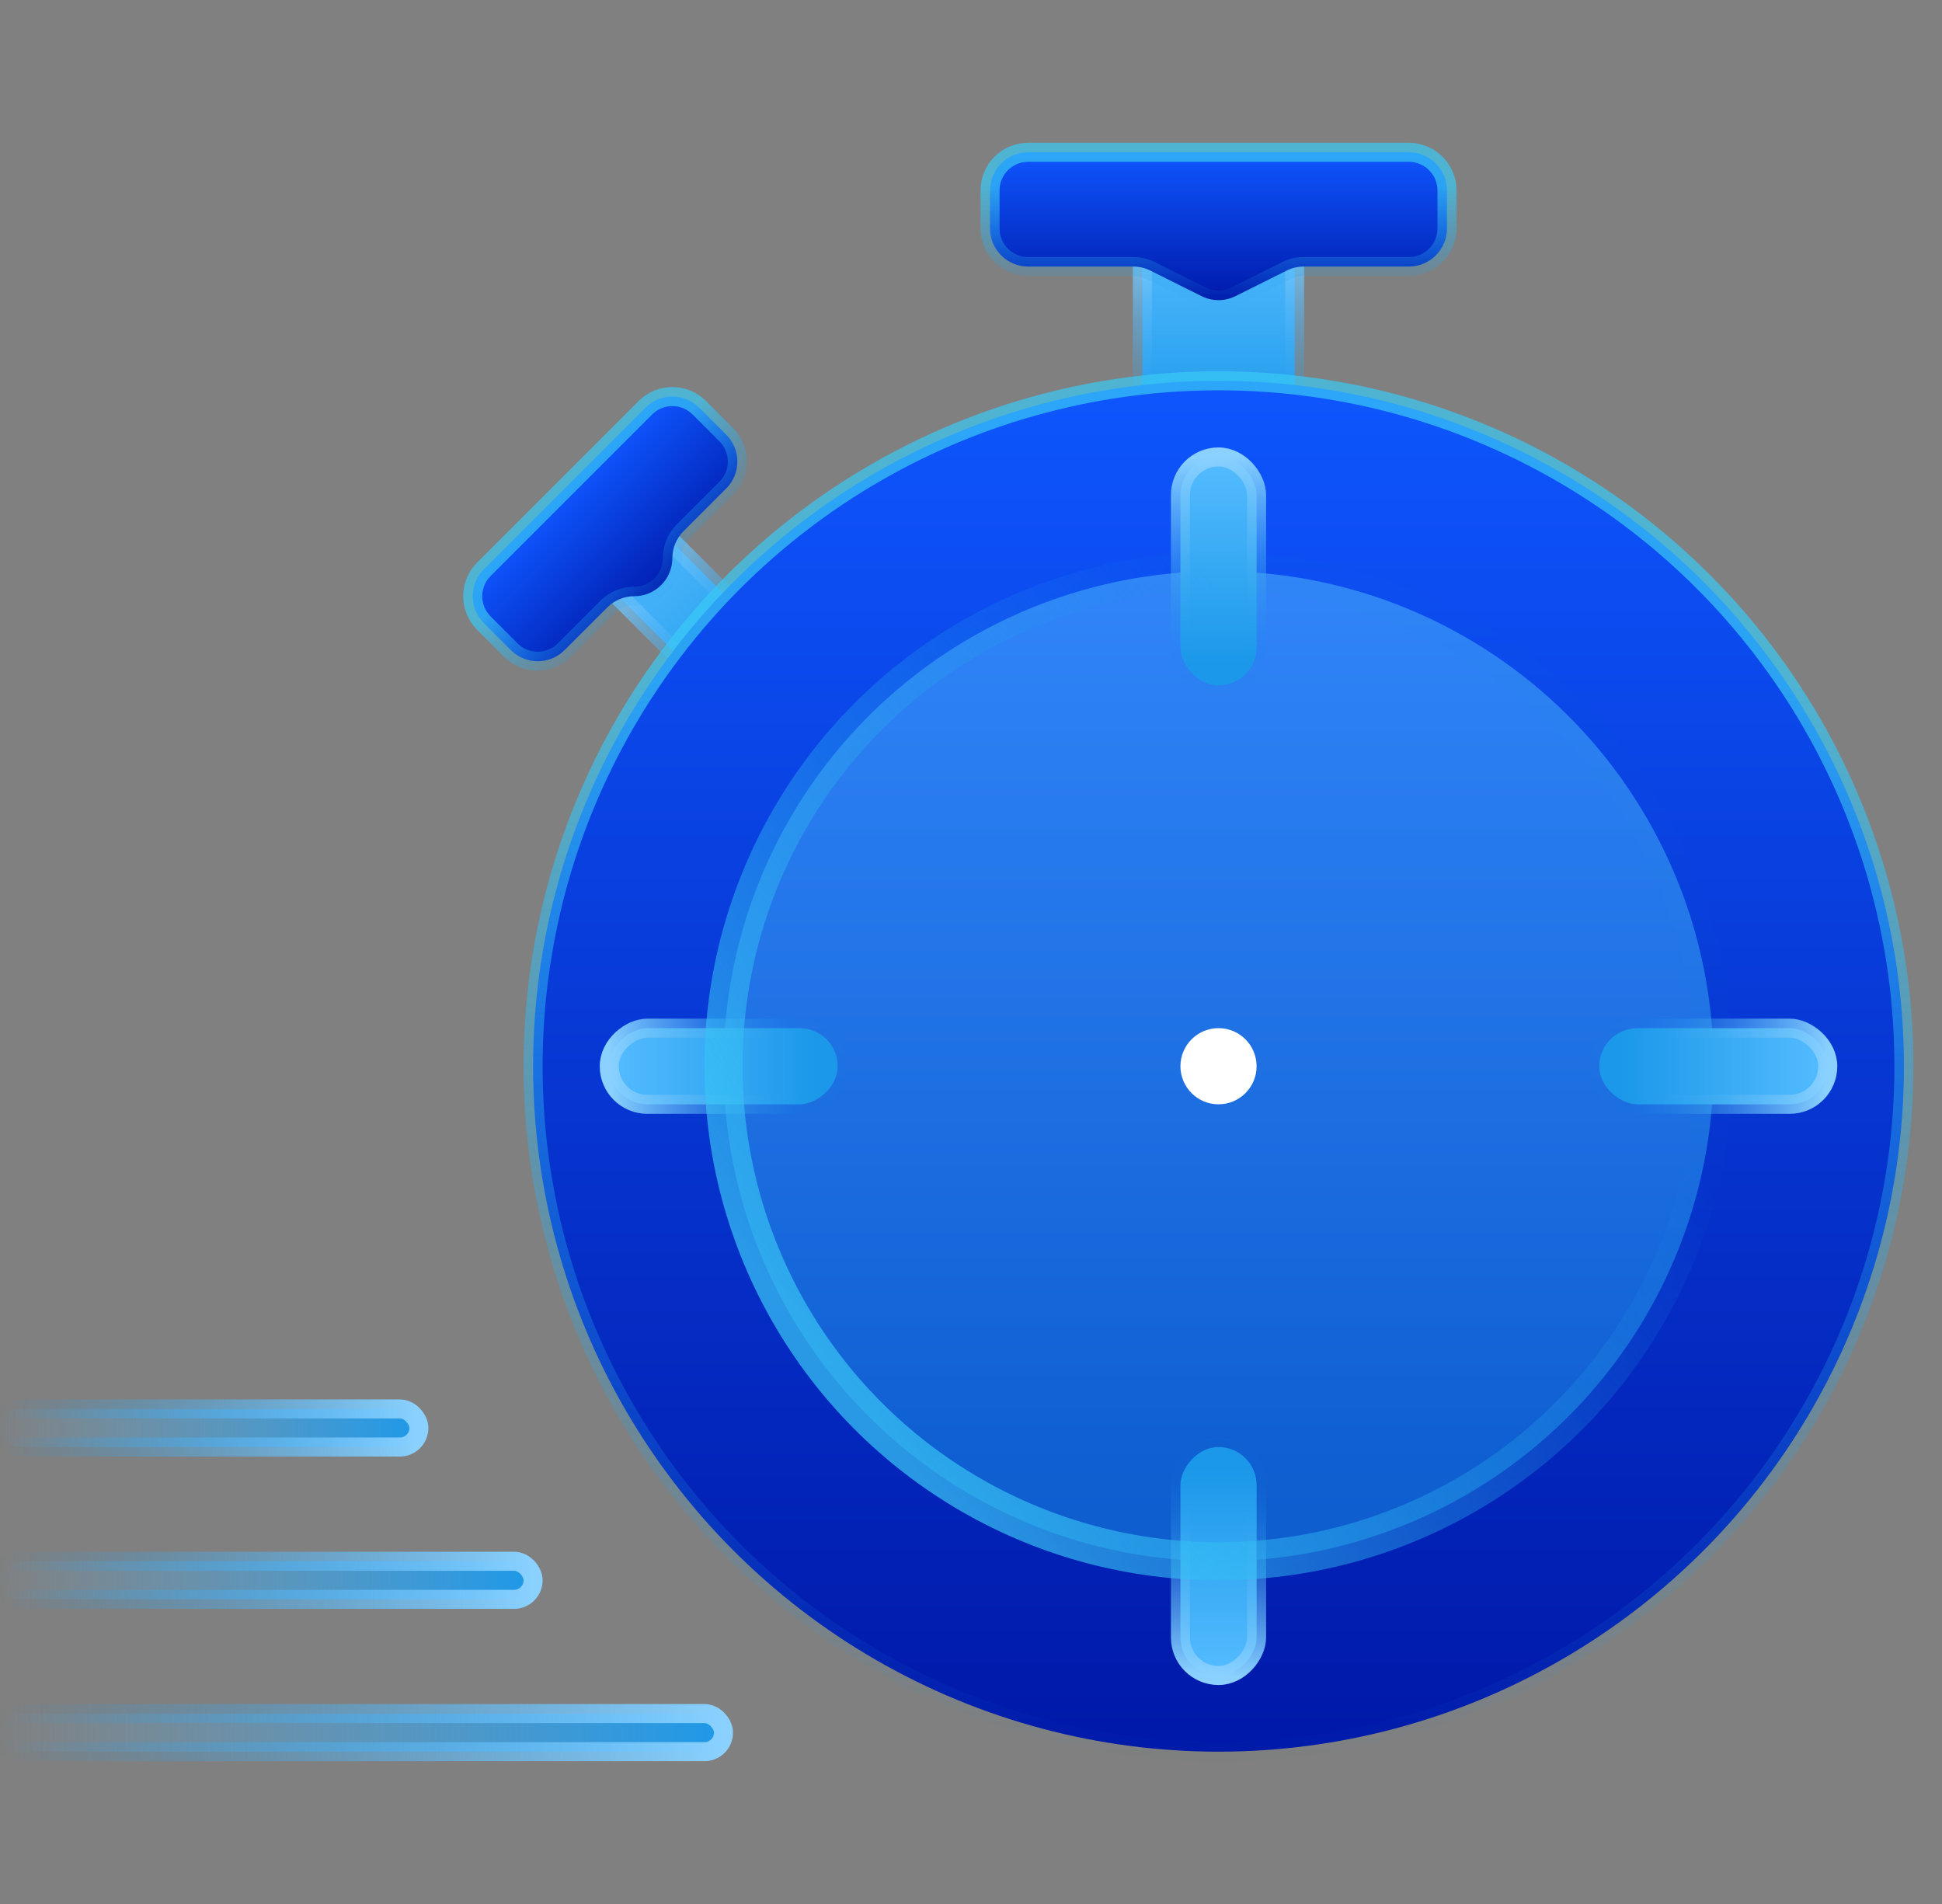 <?xml version="1.0" encoding="UTF-8"?> <svg xmlns="http://www.w3.org/2000/svg" width="51" height="50" viewBox="0 0 51 50" fill="none"><rect x="0" y="0" width="51" height="50" fill="#808080" stroke="none"/><rect x="15.536" y="14.95" width="2" height="6" transform="rotate(-45 15.536 14.95)" fill="url(#paint0_linear_1223_102420)" stroke="url(#paint1_linear_1223_102420)" stroke-width="0.5"></rect><path d="M12.707 16.364C12.317 15.973 12.317 15.34 12.707 14.95L16.95 10.707C17.34 10.317 17.973 10.317 18.364 10.707L19.071 11.414C19.462 11.805 19.462 12.438 19.071 12.828L17.95 13.95C17.762 14.137 17.657 14.392 17.657 14.657C17.657 15.209 17.209 15.657 16.657 15.657C16.392 15.657 16.137 15.762 15.95 15.95L14.828 17.071C14.438 17.462 13.805 17.462 13.414 17.071L12.707 16.364Z" fill="url(#paint2_linear_1223_102420)" stroke="url(#paint3_linear_1223_102420)" stroke-width="0.5"></path><rect x="30" y="6" width="4" height="6" fill="url(#paint4_linear_1223_102420)" stroke="url(#paint5_linear_1223_102420)" stroke-width="0.5"></rect><circle cx="32" cy="28" r="18" fill="url(#paint6_linear_1223_102420)" stroke="url(#paint7_linear_1223_102420)" stroke-width="0.5"></circle><circle opacity="0.504" cx="32" cy="28" r="13" fill="url(#paint8_linear_1223_102420)"></circle><rect width="2" height="6" rx="1" transform="matrix(1 0 0 -1 31 44)" fill="url(#paint9_linear_1223_102420)" stroke="url(#paint10_linear_1223_102420)" stroke-width="0.5"></rect><rect x="31" y="12" width="2" height="6" rx="1" fill="url(#paint11_linear_1223_102420)" stroke="url(#paint12_linear_1223_102420)" stroke-width="0.5"></rect><rect x="16" y="29" width="2" height="6" rx="1" transform="rotate(-90 16 29)" fill="url(#paint13_linear_1223_102420)" stroke="url(#paint14_linear_1223_102420)" stroke-width="0.5"></rect><rect width="2" height="6" rx="1" transform="matrix(0 -1 -1 0 48 29)" fill="url(#paint15_linear_1223_102420)" stroke="url(#paint16_linear_1223_102420)" stroke-width="0.5"></rect><rect y="41" width="14" height="1" rx="0.5" fill="url(#paint17_linear_1223_102420)" stroke="url(#paint18_linear_1223_102420)" stroke-width="0.5"></rect><rect y="37" width="11" height="1" rx="0.5" fill="url(#paint19_linear_1223_102420)" stroke="url(#paint20_linear_1223_102420)" stroke-width="0.5"></rect><rect y="45" width="19" height="1" rx="0.5" fill="url(#paint21_linear_1223_102420)" stroke="url(#paint22_linear_1223_102420)" stroke-width="0.5"></rect><path d="M26 5C26 4.448 26.448 4 27 4H37C37.552 4 38 4.448 38 5V6C38 6.552 37.552 7 37 7H34.236C34.081 7 33.928 7.036 33.789 7.106L32.447 7.776C32.166 7.917 31.834 7.917 31.553 7.776L30.211 7.106C30.072 7.036 29.919 7 29.764 7H27C26.448 7 26 6.552 26 6V5Z" fill="url(#paint23_linear_1223_102420)" stroke="url(#paint24_linear_1223_102420)" stroke-width="0.5"></path><circle cx="32" cy="28" r="1" fill="white"></circle><circle cx="32" cy="28" r="13" transform="rotate(-180 32 28)" stroke="url(#paint25_linear_1223_102420)"></circle><defs><linearGradient id="paint0_linear_1223_102420" x1="15.629" y1="14.95" x2="15.629" y2="20.389" gradientUnits="userSpaceOnUse"><stop stop-color="#55BCFF"></stop><stop offset="1" stop-color="#1B98EA"></stop></linearGradient><linearGradient id="paint1_linear_1223_102420" x1="15.691" y1="15.014" x2="16.073" y2="20.054" gradientUnits="userSpaceOnUse"><stop stop-color="#8AD1FF"></stop><stop offset="1" stop-color="#1B98EA" stop-opacity="0.01"></stop></linearGradient><linearGradient id="paint2_linear_1223_102420" x1="9.827" y1="17.83" x2="12.656" y2="20.658" gradientUnits="userSpaceOnUse"><stop stop-color="#0E56FE"></stop><stop offset="1" stop-color="#0018A8"></stop></linearGradient><linearGradient id="paint3_linear_1223_102420" x1="13.259" y1="15.657" x2="15.458" y2="17.856" gradientUnits="userSpaceOnUse"><stop stop-color="#3AC9F6" stop-opacity="0.696"></stop><stop offset="1" stop-color="#1B98EA" stop-opacity="0.01"></stop></linearGradient><linearGradient id="paint4_linear_1223_102420" x1="30.187" y1="6" x2="30.187" y2="11.439" gradientUnits="userSpaceOnUse"><stop stop-color="#55BCFF"></stop><stop offset="1" stop-color="#1B98EA"></stop></linearGradient><linearGradient id="paint5_linear_1223_102420" x1="30.311" y1="6.064" x2="30.503" y2="11.126" gradientUnits="userSpaceOnUse"><stop stop-color="#8AD1FF"></stop><stop offset="1" stop-color="#1B98EA" stop-opacity="0.01"></stop></linearGradient><linearGradient id="paint6_linear_1223_102420" x1="0.173" y1="10" x2="0.173" y2="46" gradientUnits="userSpaceOnUse"><stop stop-color="#0E56FE"></stop><stop offset="1" stop-color="#0018A8"></stop></linearGradient><linearGradient id="paint7_linear_1223_102420" x1="18.006" y1="18.011" x2="18.006" y2="46" gradientUnits="userSpaceOnUse"><stop stop-color="#3AC9F6" stop-opacity="0.696"></stop><stop offset="1" stop-color="#1B98EA" stop-opacity="0.01"></stop></linearGradient><linearGradient id="paint8_linear_1223_102420" x1="20.216" y1="15" x2="20.216" y2="38.568" gradientUnits="userSpaceOnUse"><stop stop-color="#55BCFF"></stop><stop offset="1" stop-color="#1B98EA"></stop></linearGradient><linearGradient id="paint9_linear_1223_102420" x1="0.094" y1="0" x2="0.094" y2="5.439" gradientUnits="userSpaceOnUse"><stop stop-color="#55BCFF"></stop><stop offset="1" stop-color="#1B98EA"></stop></linearGradient><linearGradient id="paint10_linear_1223_102420" x1="0.156" y1="0.064" x2="0.537" y2="5.104" gradientUnits="userSpaceOnUse"><stop stop-color="#8AD1FF"></stop><stop offset="1" stop-color="#1B98EA" stop-opacity="0.01"></stop></linearGradient><linearGradient id="paint11_linear_1223_102420" x1="31.093" y1="12" x2="31.093" y2="17.439" gradientUnits="userSpaceOnUse"><stop stop-color="#55BCFF"></stop><stop offset="1" stop-color="#1B98EA"></stop></linearGradient><linearGradient id="paint12_linear_1223_102420" x1="31.156" y1="12.064" x2="31.537" y2="17.105" gradientUnits="userSpaceOnUse"><stop stop-color="#8AD1FF"></stop><stop offset="1" stop-color="#1B98EA" stop-opacity="0.01"></stop></linearGradient><linearGradient id="paint13_linear_1223_102420" x1="16.093" y1="29" x2="16.093" y2="34.439" gradientUnits="userSpaceOnUse"><stop stop-color="#55BCFF"></stop><stop offset="1" stop-color="#1B98EA"></stop></linearGradient><linearGradient id="paint14_linear_1223_102420" x1="16.156" y1="29.064" x2="16.537" y2="34.105" gradientUnits="userSpaceOnUse"><stop stop-color="#8AD1FF"></stop><stop offset="1" stop-color="#1B98EA" stop-opacity="0.01"></stop></linearGradient><linearGradient id="paint15_linear_1223_102420" x1="0.094" y1="0" x2="0.094" y2="5.439" gradientUnits="userSpaceOnUse"><stop stop-color="#55BCFF"></stop><stop offset="1" stop-color="#1B98EA"></stop></linearGradient><linearGradient id="paint16_linear_1223_102420" x1="0.156" y1="0.064" x2="0.537" y2="5.104" gradientUnits="userSpaceOnUse"><stop stop-color="#8AD1FF"></stop><stop offset="1" stop-color="#1B98EA" stop-opacity="0.01"></stop></linearGradient><linearGradient id="paint17_linear_1223_102420" x1="0" y1="42.008" x2="14.221" y2="42.008" gradientUnits="userSpaceOnUse"><stop stop-color="#55BCFF" stop-opacity="0.01"></stop><stop offset="1" stop-color="#1B98EA"></stop></linearGradient><linearGradient id="paint18_linear_1223_102420" x1="14" y1="41.004" x2="0.124" y2="41.004" gradientUnits="userSpaceOnUse"><stop stop-color="#8AD1FF"></stop><stop offset="1" stop-color="#1B98EA" stop-opacity="0.01"></stop></linearGradient><linearGradient id="paint19_linear_1223_102420" x1="0" y1="38.008" x2="11.174" y2="38.008" gradientUnits="userSpaceOnUse"><stop stop-color="#55BCFF" stop-opacity="0.01"></stop><stop offset="1" stop-color="#1B98EA"></stop></linearGradient><linearGradient id="paint20_linear_1223_102420" x1="11" y1="37.004" x2="0.098" y2="37.004" gradientUnits="userSpaceOnUse"><stop stop-color="#8AD1FF"></stop><stop offset="1" stop-color="#1B98EA" stop-opacity="0.01"></stop></linearGradient><linearGradient id="paint21_linear_1223_102420" x1="0" y1="46.008" x2="19.3" y2="46.008" gradientUnits="userSpaceOnUse"><stop stop-color="#55BCFF" stop-opacity="0.01"></stop><stop offset="1" stop-color="#1B98EA"></stop></linearGradient><linearGradient id="paint22_linear_1223_102420" x1="19" y1="45.004" x2="0.168" y2="45.004" gradientUnits="userSpaceOnUse"><stop stop-color="#8AD1FF"></stop><stop offset="1" stop-color="#1B98EA" stop-opacity="0.01"></stop></linearGradient><linearGradient id="paint23_linear_1223_102420" x1="21.391" y1="4" x2="21.391" y2="8" gradientUnits="userSpaceOnUse"><stop stop-color="#0E56FE"></stop><stop offset="1" stop-color="#0018A8"></stop></linearGradient><linearGradient id="paint24_linear_1223_102420" x1="27.335" y1="4.89" x2="27.335" y2="8" gradientUnits="userSpaceOnUse"><stop stop-color="#3AC9F6" stop-opacity="0.696"></stop><stop offset="1" stop-color="#1B98EA" stop-opacity="0.01"></stop></linearGradient><linearGradient id="paint25_linear_1223_102420" x1="35.595" y1="12.126" x2="19.454" y2="25.384" gradientUnits="userSpaceOnUse"><stop stop-color="#3AC9F6" stop-opacity="0.696"></stop><stop offset="1" stop-color="#1B98EA" stop-opacity="0.01"></stop></linearGradient></defs></svg> 